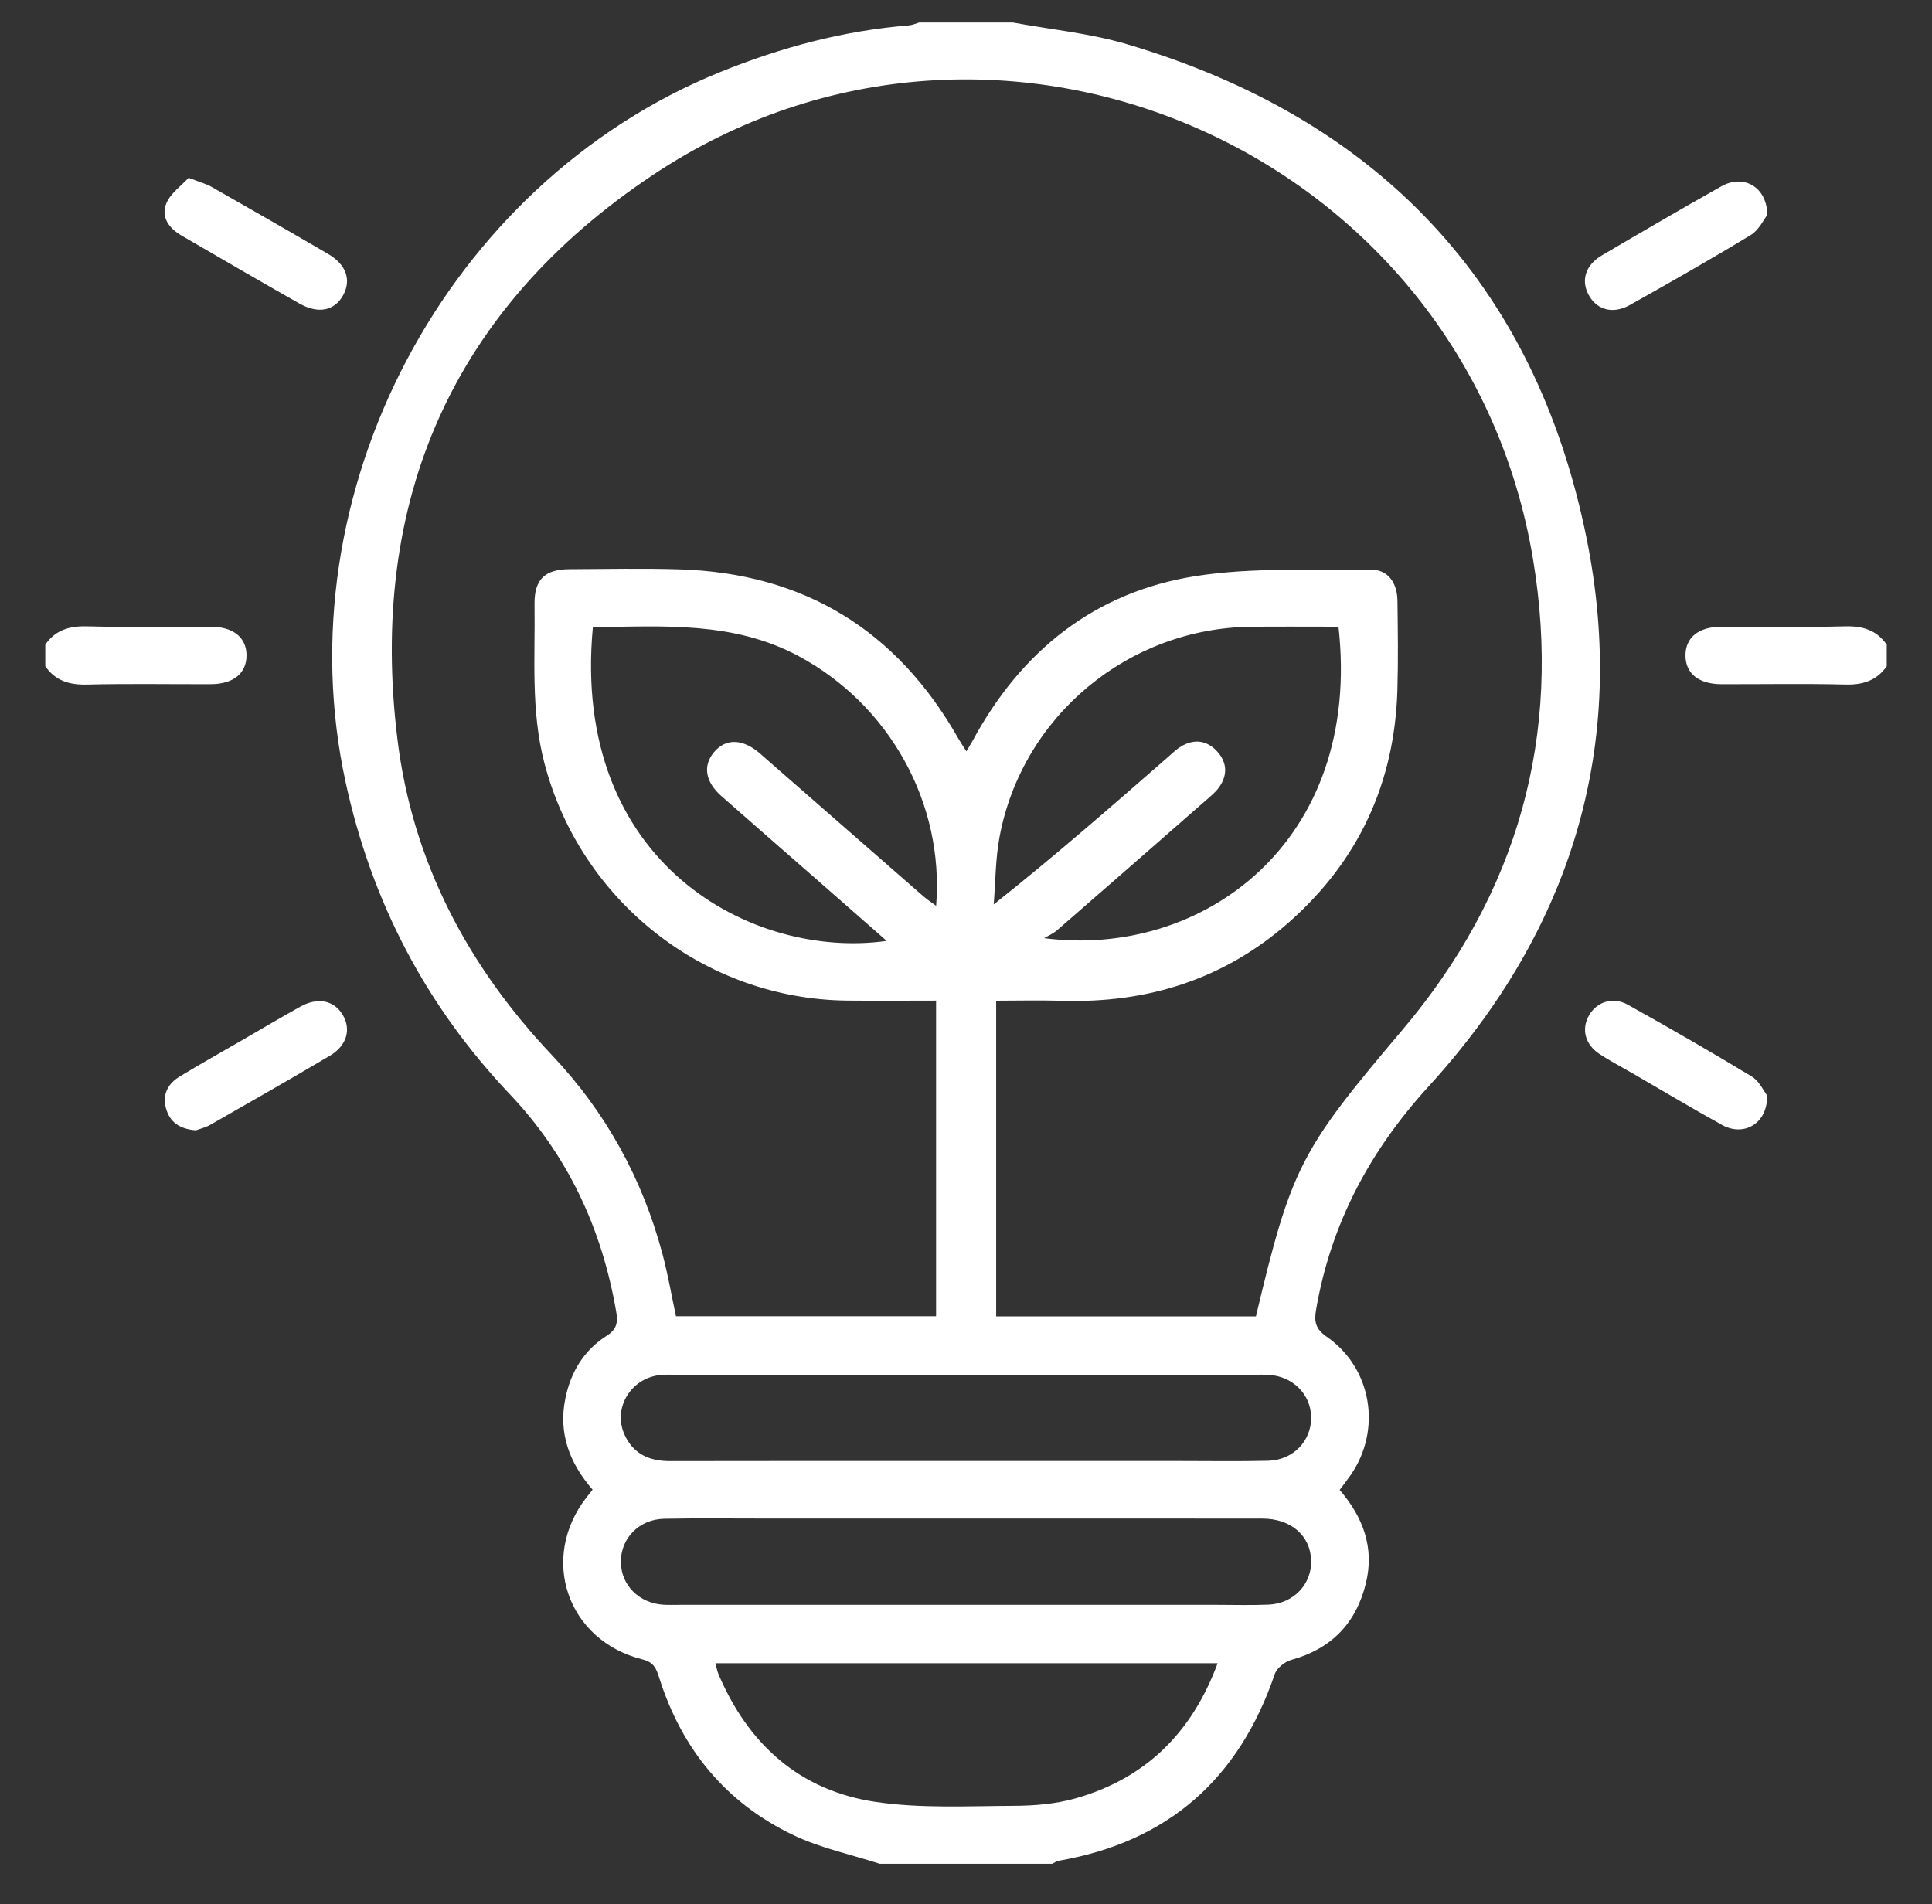 <svg width="70" height="69" viewBox="0 0 70 69" fill="none" xmlns="http://www.w3.org/2000/svg">
<rect x="0" y="0" width="70" height="69" fill="#333333" stroke="none"/>
<g clip-path="url(#clip0_86_172)">
<path fill-rule="evenodd" clip-rule="evenodd" d="M31.873 67.534C30.83 67.197 29.736 66.968 28.755 66.501C26.3 65.332 24.696 63.374 23.88 60.78C23.779 60.457 23.683 60.23 23.283 60.13C20.545 59.446 19.529 56.462 21.257 54.248C21.322 54.166 21.388 54.083 21.471 53.978C20.636 53.016 20.225 51.941 20.484 50.671C20.68 49.711 21.159 48.924 21.983 48.4C22.354 48.164 22.391 47.909 22.327 47.535C21.812 44.528 20.58 41.873 18.471 39.648C15.426 36.436 13.463 32.671 12.522 28.34C10.246 17.878 16.159 6.643 26.087 2.614C28.293 1.718 30.562 1.111 32.938 0.919C33.063 0.909 33.184 0.851 33.306 0.815C34.435 0.815 35.565 0.815 36.694 0.815C38.075 1.071 39.491 1.205 40.83 1.602C49.892 4.285 55.612 10.242 57.484 19.501C58.999 26.994 56.939 33.694 51.773 39.352C49.63 41.698 48.216 44.346 47.681 47.474C47.608 47.903 47.672 48.16 48.072 48.438C49.711 49.576 50.072 51.819 48.932 53.456C48.81 53.631 48.678 53.799 48.539 53.986C49.386 54.973 49.803 56.073 49.491 57.362C49.137 58.816 48.243 59.743 46.785 60.146C46.549 60.211 46.259 60.446 46.184 60.668C44.892 64.458 42.317 66.742 38.353 67.427C38.274 67.441 38.202 67.498 38.127 67.534C36.043 67.534 33.958 67.534 31.873 67.534ZM45.505 47.699C46.795 42.256 47.139 41.661 50.811 37.32C54.995 32.374 56.605 26.641 55.545 20.267C53.086 5.483 36.136 -1.974 23.66 6.336C16.422 11.157 13.332 18.128 14.402 26.801C14.947 31.227 16.948 35.008 20.004 38.239C21.952 40.299 23.277 42.711 24.005 45.447C24.203 46.191 24.333 46.954 24.491 47.693C27.66 47.693 30.779 47.693 33.916 47.693C33.916 43.874 33.916 40.088 33.916 36.257C32.813 36.257 31.753 36.267 30.692 36.256C25.531 36.2 21.04 32.662 19.727 27.66C19.226 25.756 19.394 23.821 19.367 21.894C19.355 20.998 19.737 20.629 20.631 20.624C21.956 20.617 23.282 20.589 24.606 20.629C29.129 20.765 32.496 22.831 34.725 26.764C34.804 26.903 34.895 27.036 35.014 27.224C35.118 27.048 35.185 26.942 35.245 26.832C37.004 23.579 39.669 21.448 43.322 20.874C45.404 20.547 47.561 20.675 49.684 20.643C50.271 20.635 50.623 21.104 50.632 21.755C50.647 22.841 50.662 23.928 50.63 25.013C50.528 28.38 49.22 31.202 46.692 33.426C44.347 35.489 41.572 36.359 38.468 36.263C37.674 36.239 36.878 36.26 36.093 36.26C36.093 40.13 36.093 43.916 36.093 47.699C39.266 47.699 42.389 47.699 45.505 47.699ZM21.48 22.727C20.679 31.323 27.303 34.778 32.127 34.093C31.226 33.303 30.372 32.552 29.515 31.802C28.389 30.816 27.258 29.835 26.136 28.844C25.55 28.327 25.46 27.743 25.869 27.255C26.294 26.747 26.902 26.761 27.525 27.291C27.591 27.347 27.655 27.406 27.72 27.464C29.631 29.135 31.542 30.806 33.454 32.475C33.59 32.593 33.742 32.692 33.918 32.822C34.216 29.086 32.215 25.535 28.942 23.777C26.58 22.507 24.048 22.693 21.48 22.727ZM48.496 22.708C47.419 22.708 46.38 22.7 45.34 22.71C40.88 22.753 37.032 25.95 36.215 30.327C36.066 31.127 36.07 31.956 36.004 32.771C38.221 31.013 40.262 29.228 42.304 27.444C42.467 27.302 42.624 27.145 42.809 27.037C43.285 26.759 43.742 26.832 44.105 27.233C44.469 27.637 44.482 28.101 44.158 28.542C44.032 28.714 43.858 28.855 43.695 28.997C41.9 30.569 40.103 32.14 38.302 33.705C38.165 33.824 37.99 33.899 37.833 33.994C43.554 34.737 49.37 30.521 48.496 22.708ZM35.008 52.939C37.569 52.939 40.129 52.939 42.689 52.939C43.773 52.939 44.859 52.957 45.943 52.931C46.855 52.908 47.519 52.21 47.505 51.35C47.491 50.516 46.84 49.867 45.959 49.816C45.807 49.807 45.655 49.812 45.504 49.812C38.496 49.812 31.488 49.812 24.48 49.812C24.285 49.812 24.087 49.803 23.895 49.826C22.834 49.954 22.194 51.044 22.633 51.996C22.95 52.685 23.527 52.944 24.269 52.943C27.849 52.935 31.428 52.939 35.008 52.939ZM34.999 55.024C32.612 55.024 30.225 55.024 27.839 55.024C26.58 55.025 25.322 55.008 24.064 55.032C23.15 55.05 22.485 55.746 22.495 56.605C22.505 57.44 23.155 58.093 24.035 58.147C24.229 58.159 24.425 58.151 24.62 58.151C31.108 58.152 37.595 58.152 44.082 58.151C44.711 58.151 45.342 58.171 45.97 58.143C46.875 58.103 47.534 57.395 47.505 56.536C47.474 55.637 46.775 55.028 45.739 55.026C42.159 55.021 38.579 55.024 34.999 55.024ZM44.117 60.267C38.011 60.267 31.988 60.267 25.92 60.267C25.965 60.427 25.985 60.554 26.034 60.669C27.116 63.213 28.981 64.885 31.724 65.292C33.363 65.535 35.057 65.441 36.726 65.434C37.478 65.431 38.258 65.367 38.976 65.162C41.505 64.441 43.186 62.79 44.117 60.267Z" fill="white"/>
<path fill-rule="evenodd" clip-rule="evenodd" d="M1.641 23.359C2.007 22.827 2.512 22.679 3.148 22.695C4.643 22.733 6.14 22.704 7.636 22.709C8.456 22.711 8.932 23.1 8.932 23.749C8.933 24.397 8.454 24.788 7.637 24.791C6.141 24.796 4.644 24.767 3.149 24.805C2.513 24.82 2.009 24.67 1.641 24.141C1.641 23.88 1.641 23.62 1.641 23.359Z" fill="white"/>
<path fill-rule="evenodd" clip-rule="evenodd" d="M68.36 24.141C67.99 24.667 67.488 24.821 66.851 24.804C65.356 24.766 63.859 24.796 62.362 24.791C61.543 24.788 61.067 24.398 61.068 23.749C61.068 23.099 61.542 22.711 62.363 22.709C63.859 22.704 65.356 22.733 66.852 22.695C67.489 22.679 67.992 22.829 68.36 23.359C68.36 23.619 68.36 23.88 68.36 24.141Z" fill="white"/>
<path fill-rule="evenodd" clip-rule="evenodd" d="M64.033 7.789C63.904 7.951 63.731 8.334 63.435 8.514C61.994 9.391 60.526 10.226 59.055 11.051C58.456 11.388 57.886 11.239 57.586 10.733C57.264 10.192 57.426 9.613 58.043 9.251C59.479 8.406 60.918 7.568 62.369 6.75C63.159 6.305 64.02 6.752 64.033 7.789Z" fill="white"/>
<path fill-rule="evenodd" clip-rule="evenodd" d="M64.026 39.694C64.046 40.719 63.181 41.198 62.395 40.763C61.298 40.156 60.222 39.512 59.137 38.883C58.744 38.655 58.339 38.446 57.96 38.197C57.429 37.85 57.288 37.291 57.573 36.792C57.855 36.298 58.441 36.104 58.976 36.404C60.486 37.248 61.987 38.108 63.466 39.005C63.746 39.175 63.907 39.542 64.026 39.694Z" fill="white"/>
<path fill-rule="evenodd" clip-rule="evenodd" d="M6.835 6.442C7.231 6.597 7.464 6.657 7.665 6.771C9.075 7.573 10.483 8.38 11.883 9.199C12.552 9.59 12.74 10.153 12.425 10.712C12.115 11.26 11.533 11.386 10.85 11C9.419 10.191 8 9.361 6.578 8.536C6.122 8.272 5.816 7.859 6.031 7.358C6.187 6.994 6.572 6.729 6.835 6.442Z" fill="white"/>
<path fill-rule="evenodd" clip-rule="evenodd" d="M7.099 40.957C6.51 40.911 6.157 40.664 6.017 40.17C5.874 39.663 6.079 39.269 6.506 39.01C7.264 38.55 8.037 38.116 8.805 37.672C9.497 37.271 10.185 36.862 10.884 36.474C11.514 36.124 12.099 36.246 12.415 36.769C12.732 37.294 12.569 37.889 11.952 38.254C10.519 39.101 9.073 39.927 7.628 40.752C7.445 40.857 7.231 40.907 7.099 40.957Z" fill="white"/>
</g>
<defs>
<clipPath id="clip0_86_172">
<rect width="68.17" height="68.234" fill="white" transform="translate(0.915 0.058)"/>
</clipPath>
</defs>
</svg>
